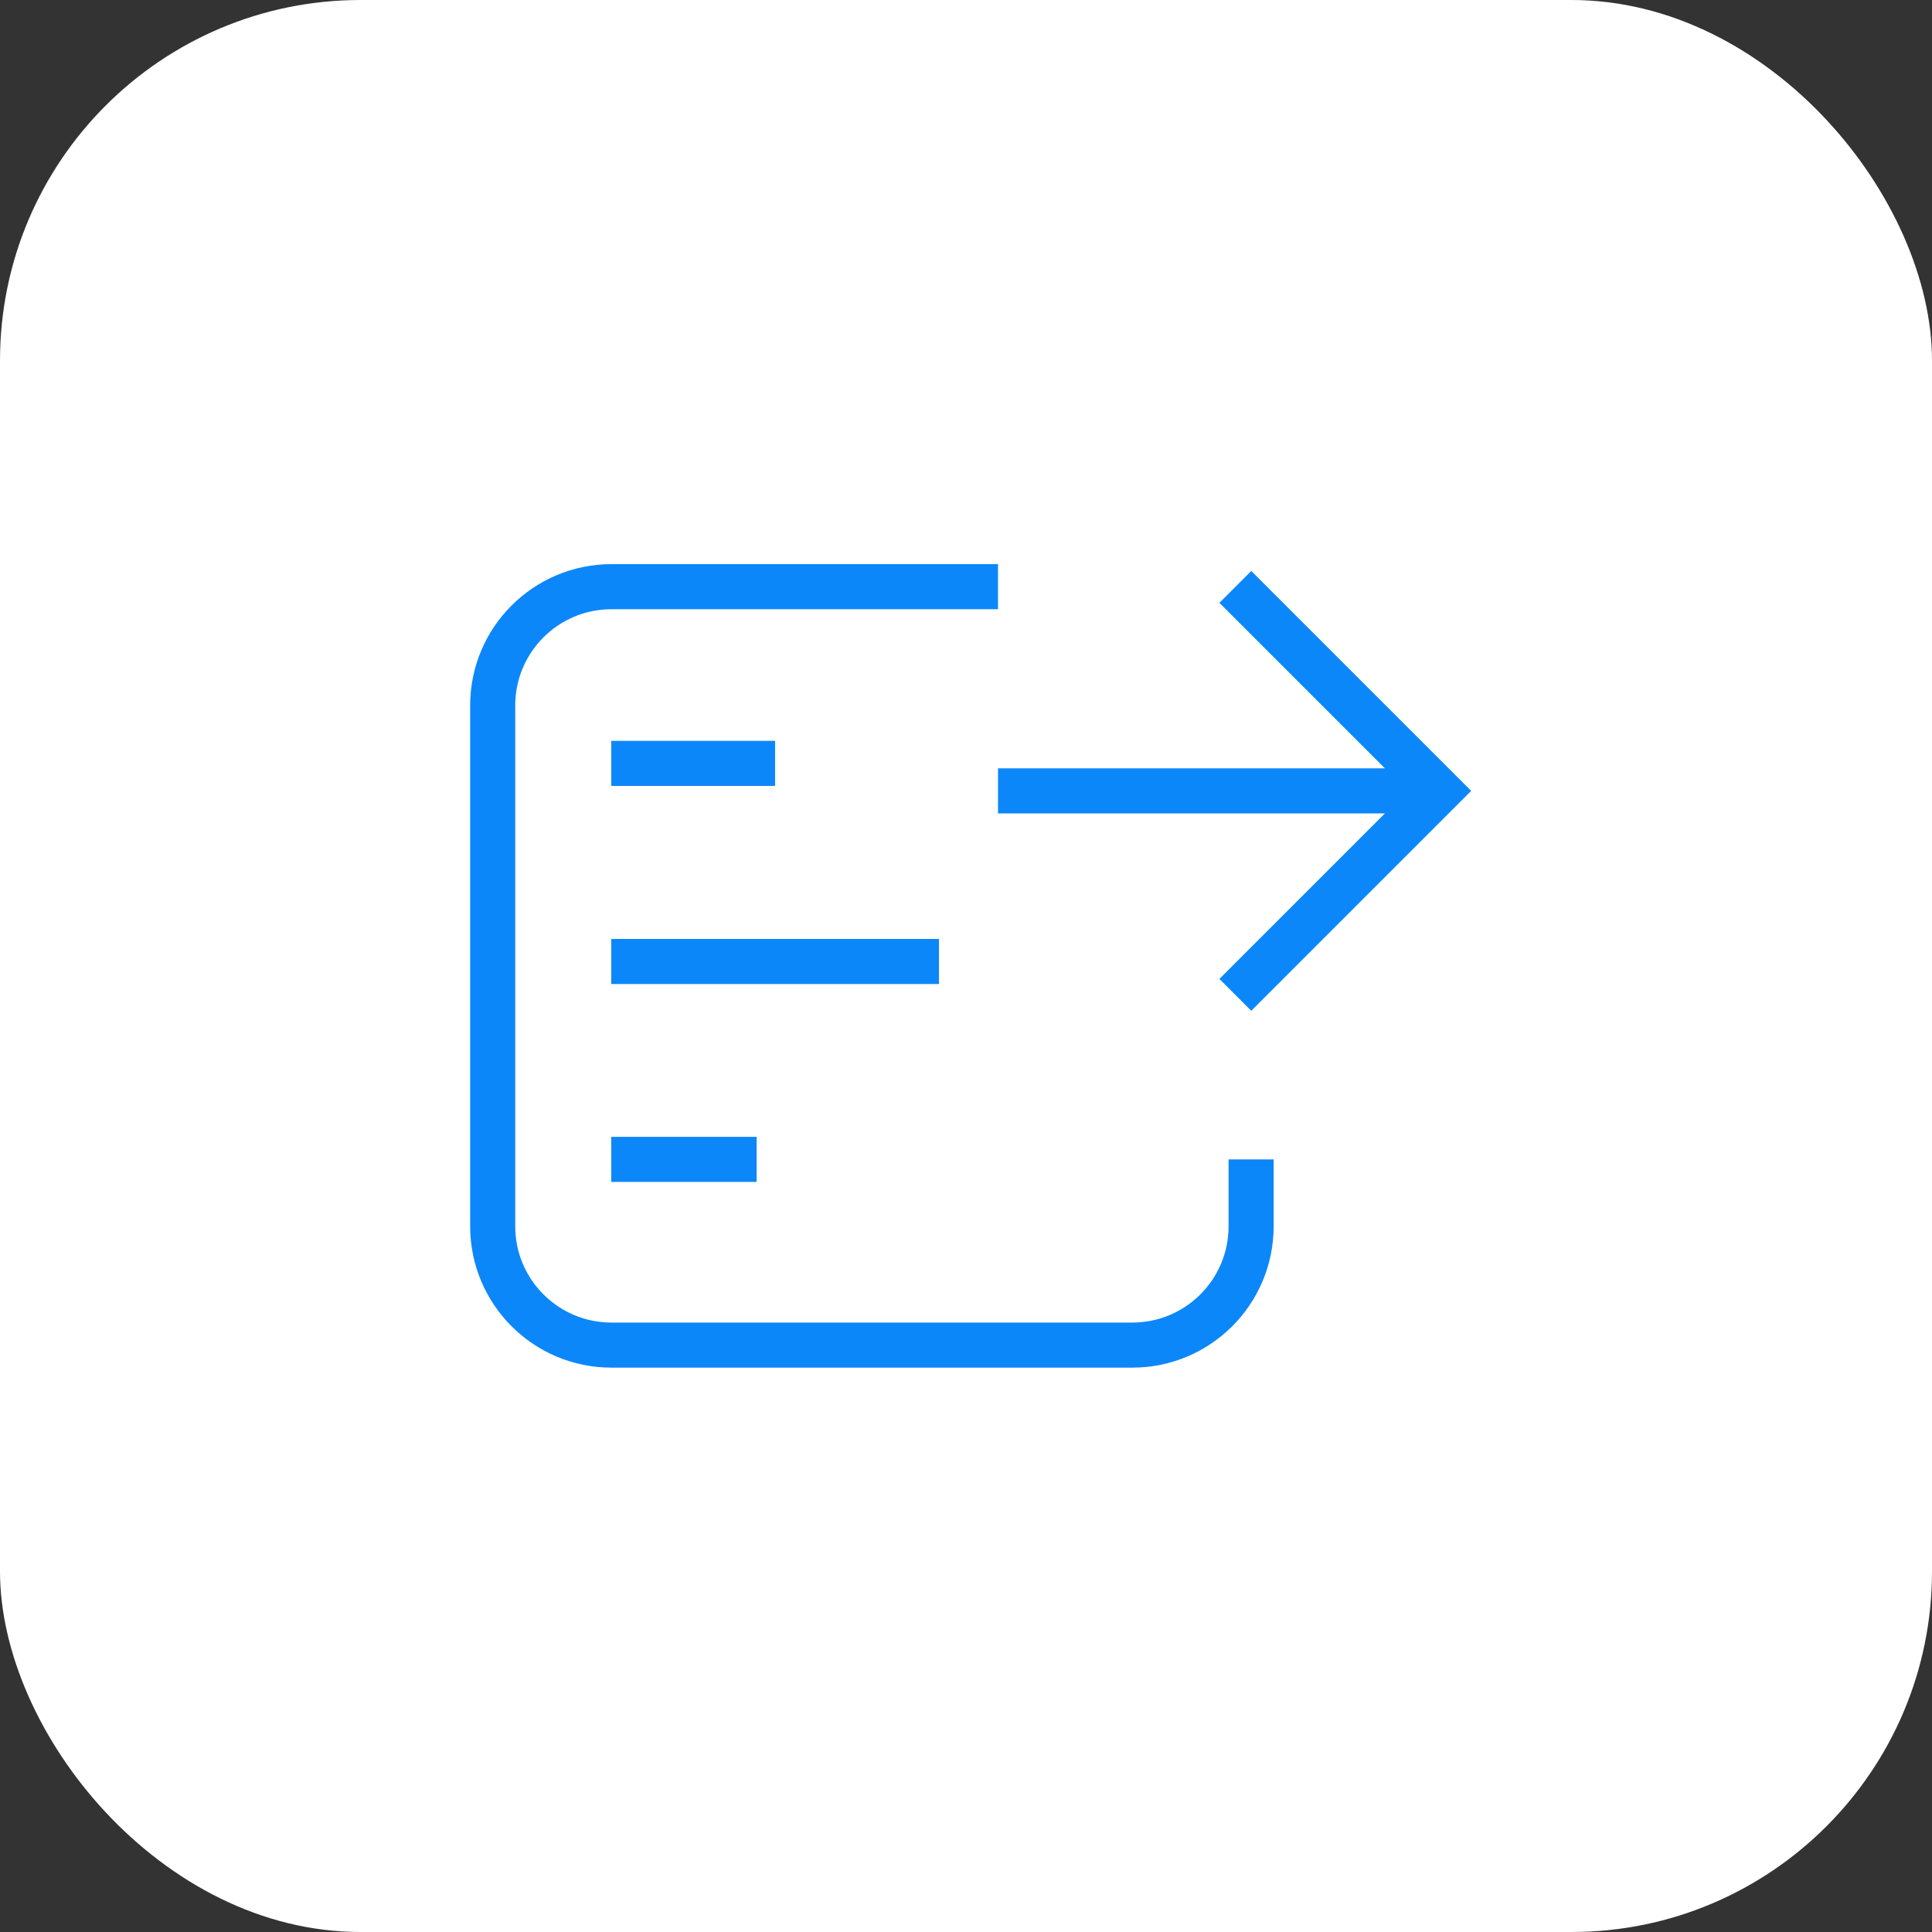 <?xml version="1.0" encoding="UTF-8"?>
<svg id="Layer_2" data-name="Layer 2" xmlns="http://www.w3.org/2000/svg" viewBox="0 0 85.72 85.72">
  <rect x="0" y="0" width="85.72" height="85.72" fill="#333333" stroke="none"/>
  <g id="Layer_1-2" data-name="Layer 1">
    <g>
      <rect width="85.72" height="85.72" rx="16" ry="16" fill="#fff"/>
      <g>
        <g>
          <g>
            <polyline points="54.81 26.04 63.86 35.09 54.81 44.14" fill="none" stroke="#0c87fa" stroke-miterlimit="10" stroke-width="2"/>
            <line x1="62.59" y1="35.09" x2="44.28" y2="35.09" fill="none" stroke="#0c87fa" stroke-miterlimit="10" stroke-width="2"/>
          </g>
          <path d="M55.51,51.44v2.97c0,2.91-2.36,5.27-5.27,5.27h-23.11c-2.91,0-5.27-2.36-5.27-5.27v-23.11c0-2.91,2.36-5.27,5.27-5.27h17.15" fill="none" stroke="#0c87fa" stroke-miterlimit="10" stroke-width="2"/>
        </g>
        <line x1="27.12" y1="33.87" x2="34.39" y2="33.87" fill="none" stroke="#0c87fa" stroke-miterlimit="10" stroke-width="2"/>
        <line x1="27.12" y1="42.66" x2="41.66" y2="42.66" fill="none" stroke="#0c87fa" stroke-miterlimit="10" stroke-width="2"/>
        <line x1="27.12" y1="51.44" x2="33.57" y2="51.44" fill="none" stroke="#0c87fa" stroke-miterlimit="10" stroke-width="2"/>
      </g>
    </g>
  </g>
</svg>